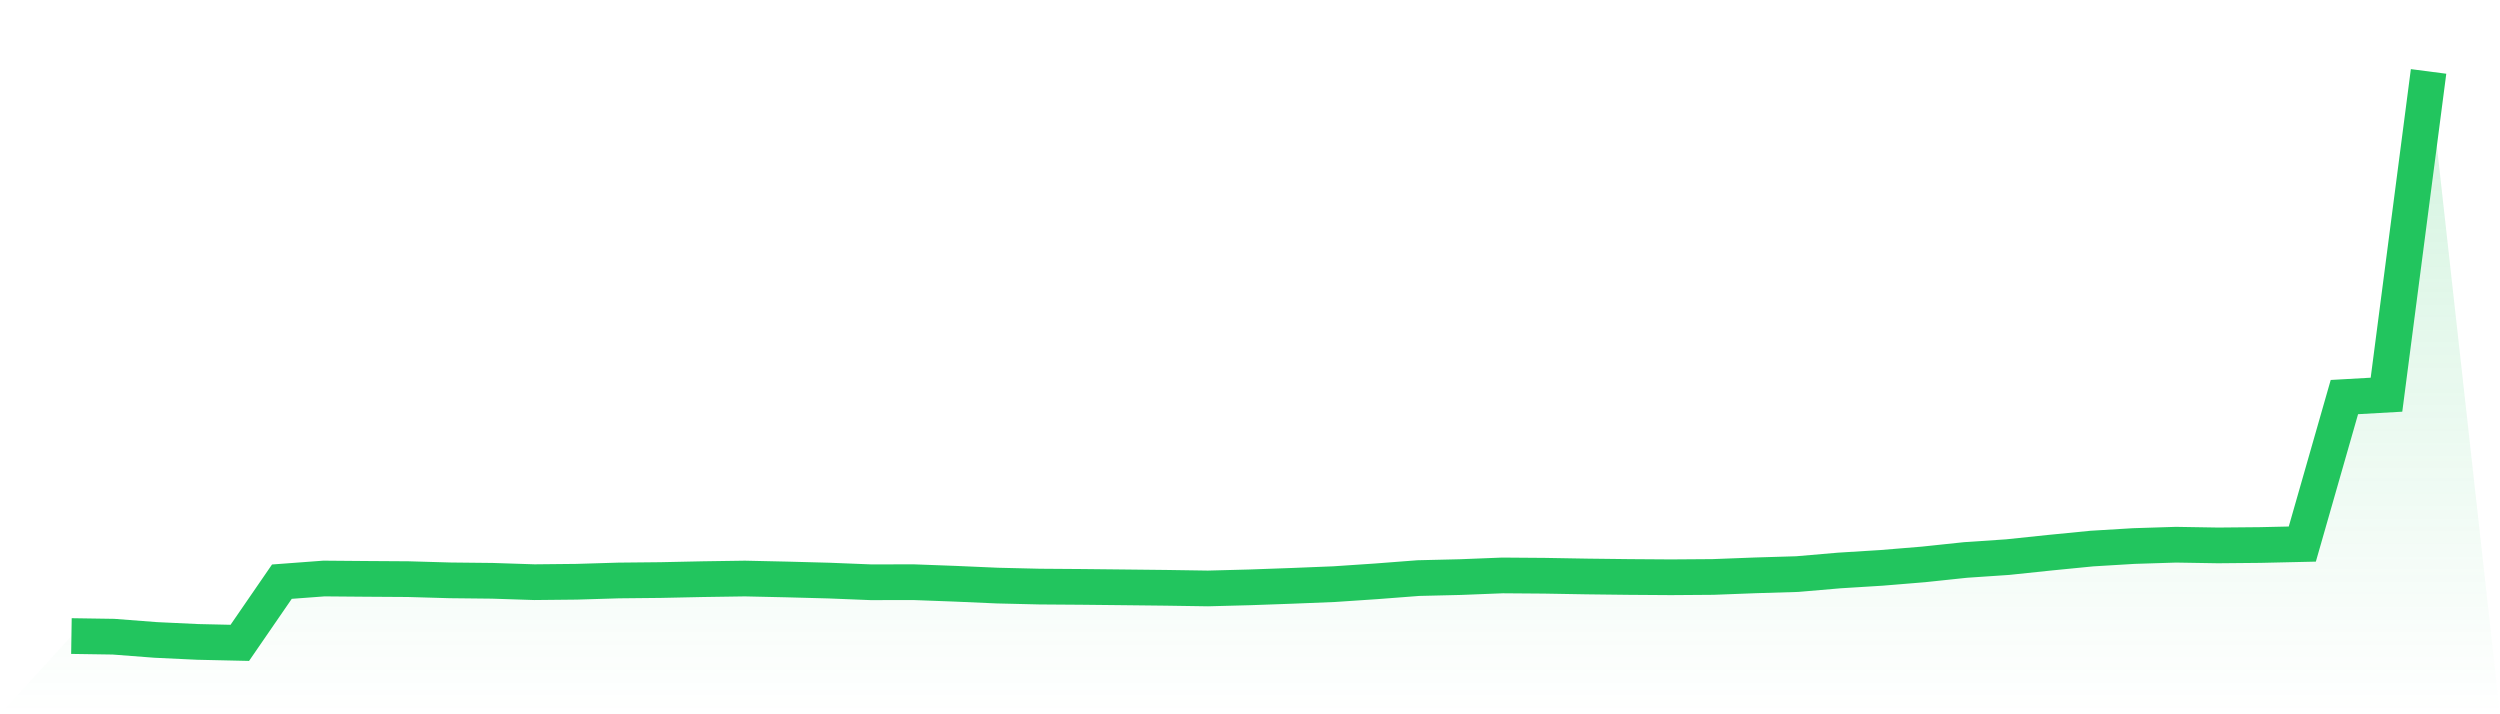 <svg viewBox="0 0 140 40" xmlns="http://www.w3.org/2000/svg">
<defs>
<linearGradient id="gradient" x1="0" x2="0" y1="0" y2="1">
<stop offset="0%" stop-color="#22c55e" stop-opacity="0.2"/>
<stop offset="100%" stop-color="#22c55e" stop-opacity="0"/>
</linearGradient>
</defs>
<path d="M4,35.619 L4,35.619 L6.357,35.655 L8.714,35.836 L11.071,35.947 L13.429,36 L15.786,32.573 L18.143,32.397 L20.5,32.417 L22.857,32.432 L25.214,32.5 L27.571,32.525 L29.929,32.602 L32.286,32.578 L34.643,32.507 L37,32.483 L39.357,32.433 L41.714,32.398 L44.071,32.45 L46.429,32.513 L48.786,32.607 L51.143,32.602 L53.5,32.69 L55.857,32.793 L58.214,32.849 L60.571,32.866 L62.929,32.891 L65.286,32.917 L67.643,32.953 L70,32.891 L72.357,32.807 L74.714,32.712 L77.071,32.554 L79.429,32.373 L81.786,32.317 L84.143,32.224 L86.5,32.242 L88.857,32.283 L91.214,32.311 L93.571,32.327 L95.929,32.31 L98.286,32.22 L100.643,32.149 L103,31.947 L105.357,31.801 L107.714,31.607 L110.071,31.358 L112.429,31.199 L114.786,30.952 L117.143,30.72 L119.5,30.578 L121.857,30.504 L124.214,30.543 L126.571,30.521 L128.929,30.468 L131.286,22.236 L133.643,22.103 L136,4 L140,40 L0,40 z" fill="url(#gradient)"/>
<path d="M4,35.619 L4,35.619 L6.357,35.655 L8.714,35.836 L11.071,35.947 L13.429,36 L15.786,32.573 L18.143,32.397 L20.5,32.417 L22.857,32.432 L25.214,32.5 L27.571,32.525 L29.929,32.602 L32.286,32.578 L34.643,32.507 L37,32.483 L39.357,32.433 L41.714,32.398 L44.071,32.45 L46.429,32.513 L48.786,32.607 L51.143,32.602 L53.5,32.69 L55.857,32.793 L58.214,32.849 L60.571,32.866 L62.929,32.891 L65.286,32.917 L67.643,32.953 L70,32.891 L72.357,32.807 L74.714,32.712 L77.071,32.554 L79.429,32.373 L81.786,32.317 L84.143,32.224 L86.5,32.242 L88.857,32.283 L91.214,32.311 L93.571,32.327 L95.929,32.31 L98.286,32.22 L100.643,32.149 L103,31.947 L105.357,31.801 L107.714,31.607 L110.071,31.358 L112.429,31.199 L114.786,30.952 L117.143,30.72 L119.5,30.578 L121.857,30.504 L124.214,30.543 L126.571,30.521 L128.929,30.468 L131.286,22.236 L133.643,22.103 L136,4" fill="none" stroke="#22c55e" stroke-width="2"/>
</svg>